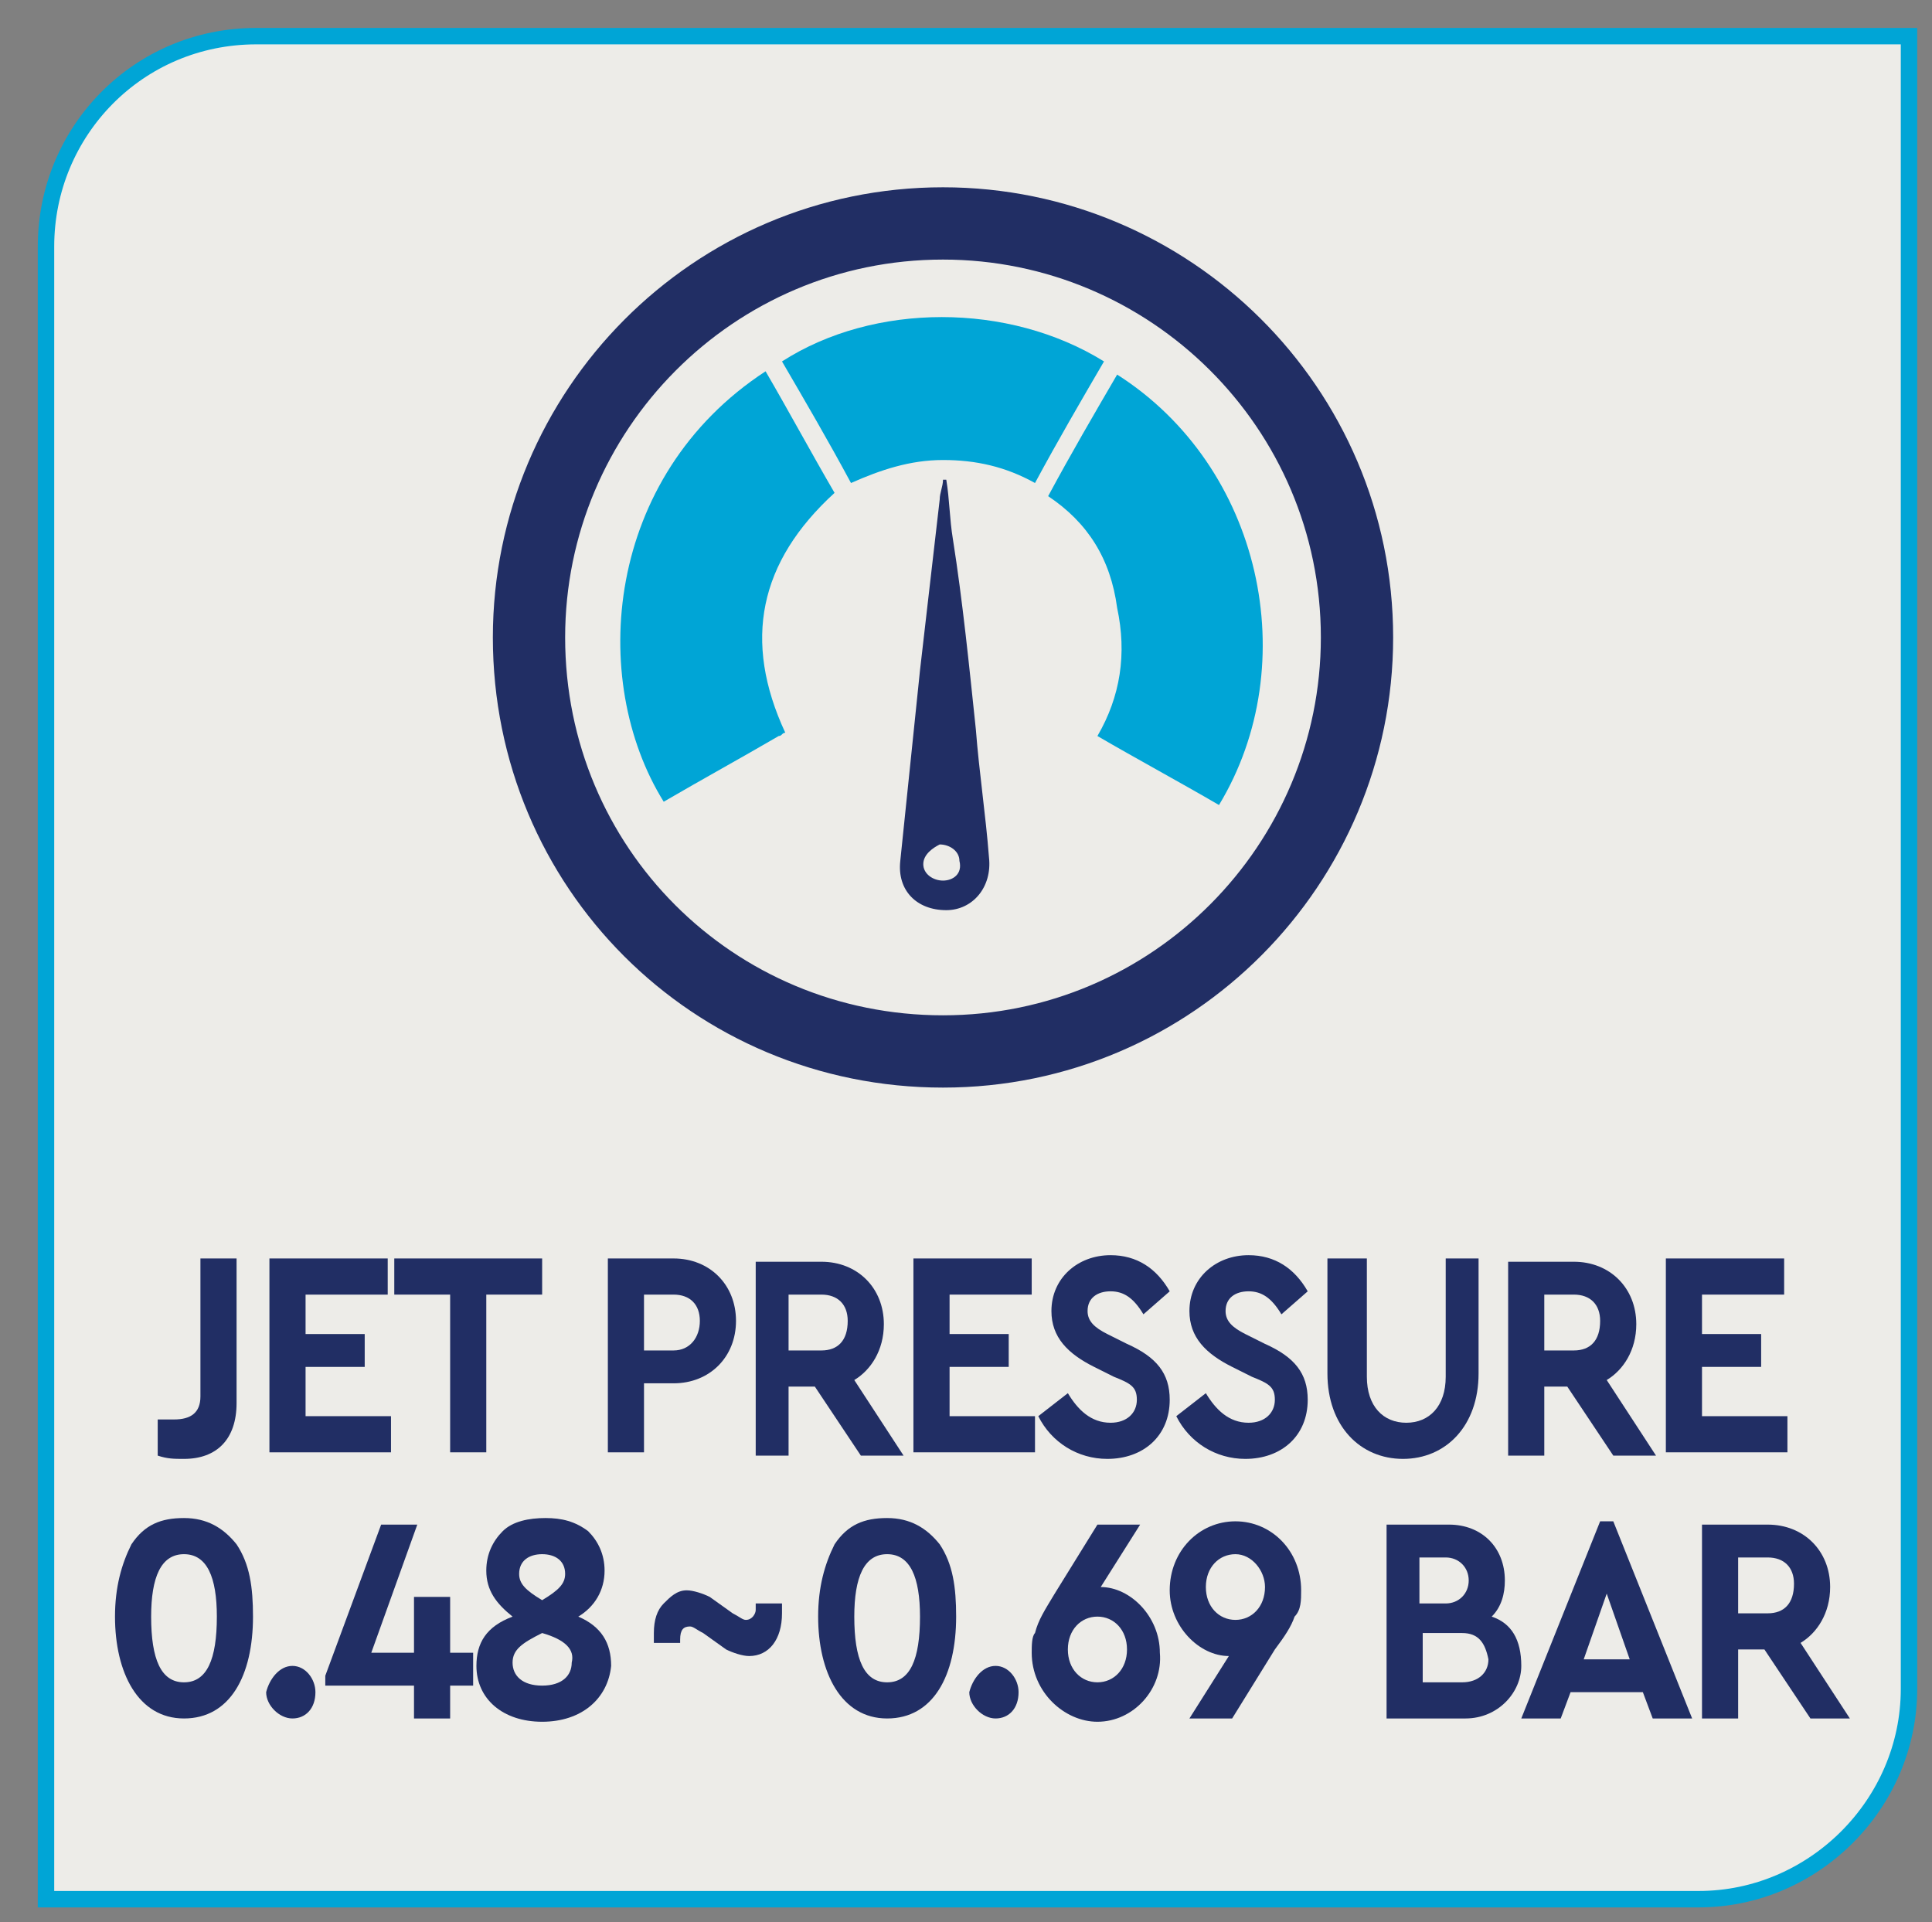 <?xml version="1.0" encoding="utf-8"?>
<!-- Generator: Adobe Illustrator 26.0.1, SVG Export Plug-In . SVG Version: 6.00 Build 0)  -->
<svg version="1.1" id="Layer_1" xmlns="http://www.w3.org/2000/svg" xmlns:xlink="http://www.w3.org/1999/xlink" x="0px" y="0px"
	 viewBox="0 0 58.8 58.5" style="enable-background:new 0 0 58.8 58.5;" xml:space="preserve">
<rect x="0" y="0" width="58.8" height="58.5" fill="#808080" stroke="none"/>
<style type="text/css">
	.st0{clip-path:url(#SVGID_00000033363354499331903560000009397948597657391751_);fill:#EDECE8;}
	
		.st1{clip-path:url(#SVGID_00000033363354499331903560000009397948597657391751_);fill:none;stroke:#00A5D6;stroke-width:0.5;stroke-miterlimit:10;}
	.st2{fill:#212E64;}
	.st3{clip-path:url(#SVGID_00000047760723109577412290000013771177931723299775_);fill:none;stroke:#212E64;stroke-width:2.2;}
	.st4{clip-path:url(#SVGID_00000047760723109577412290000013771177931723299775_);fill:#00A5D6;}
	.st5{clip-path:url(#SVGID_00000047760723109577412290000013771177931723299775_);fill:#212E64;}
</style>
<g>
	<defs>
		<rect id="SVGID_1_" x="-7.9" y="-6.2" width="76.4" height="65.2"/>
	</defs>
	<clipPath id="SVGID_00000003088405226656350270000016629203956385055882_">
		<use xlink:href="#SVGID_1_"  style="overflow:visible;"/>
	</clipPath>
	<path style="clip-path:url(#SVGID_00000003088405226656350270000016629203956385055882_);fill:#EDECE8;" d="M7.8,1.1
		C4.2,1.1,1.4,4,1.4,7.5v50.3h50.3c3.5,0,6.4-2.9,6.4-6.4V1.1H7.8z"/>
	
		<path style="clip-path:url(#SVGID_00000003088405226656350270000016629203956385055882_);fill:none;stroke:#00A5D6;stroke-width:0.5;stroke-miterlimit:10;" d="
		M7.8,1.1C4.2,1.1,1.4,4,1.4,7.5v50.3h50.3c3.5,0,6.4-2.9,6.4-6.4V1.1H7.8z"/>
</g>
<g>
	<path class="st2" d="M4.8,43.2c0.3,0,0.5,0,0.5,0c0.5,0,0.8-0.2,0.8-0.7v-4.2h1.1v4.4c0,1.1-0.6,1.7-1.6,1.7c-0.3,0-0.5,0-0.8-0.1
		V43.2z"/>
	<path class="st2" d="M8.2,38.3h3.6v1.1H9.3v1.2h1.8v1H9.3v1.5h2.6v1.1H8.2V38.3z"/>
	<path class="st2" d="M13.7,39.4H12v-1.1h4.5v1.1h-1.7v4.8h-1.1V39.4z"/>
	<path class="st2" d="M18.5,38.3h2c1.1,0,1.9,0.8,1.9,1.9c0,1.1-0.8,1.9-1.9,1.9h-0.9v2.1h-1.1V38.3z M20.5,41.1
		c0.5,0,0.8-0.4,0.8-0.9c0-0.5-0.3-0.8-0.8-0.8h-0.9v1.7H20.5z"/>
	<path class="st2" d="M26.2,44.3l-1.4-2.1H24v2.1H23v-5.9h2c1.1,0,1.9,0.8,1.9,1.9c0,0.8-0.4,1.4-0.9,1.7l1.5,2.3H26.2z M24,41.1H25
		c0.5,0,0.8-0.3,0.8-0.9c0-0.5-0.3-0.8-0.8-0.8H24V41.1z"/>
	<path class="st2" d="M27.8,38.3h3.6v1.1h-2.5v1.2h1.8v1h-1.8v1.5h2.6v1.1h-3.7V38.3z"/>
	<path class="st2" d="M32.5,42.4c0.3,0.5,0.7,0.9,1.3,0.9c0.5,0,0.8-0.3,0.8-0.7c0-0.4-0.2-0.5-0.7-0.7l-0.6-0.3
		c-0.8-0.4-1.3-0.9-1.3-1.7c0-1,0.8-1.7,1.8-1.7c0.8,0,1.4,0.4,1.8,1.1L34.8,40c-0.3-0.5-0.6-0.7-1-0.7c-0.4,0-0.7,0.2-0.7,0.6
		c0,0.3,0.2,0.5,0.6,0.7l0.6,0.3c0.9,0.4,1.3,0.9,1.3,1.7c0,1.1-0.8,1.8-1.9,1.8c-0.9,0-1.7-0.5-2.1-1.3L32.5,42.4z"/>
	<path class="st2" d="M36.7,42.4c0.3,0.5,0.7,0.9,1.3,0.9c0.5,0,0.8-0.3,0.8-0.7c0-0.4-0.2-0.5-0.7-0.7l-0.6-0.3
		c-0.8-0.4-1.3-0.9-1.3-1.7c0-1,0.8-1.7,1.8-1.7c0.8,0,1.4,0.4,1.8,1.1L39,40c-0.3-0.5-0.6-0.7-1-0.7c-0.4,0-0.7,0.2-0.7,0.6
		c0,0.3,0.2,0.5,0.6,0.7l0.6,0.3c0.9,0.4,1.3,0.9,1.3,1.7c0,1.1-0.8,1.8-1.9,1.8c-0.9,0-1.7-0.5-2.1-1.3L36.7,42.4z"/>
	<path class="st2" d="M40.5,38.3h1.1v3.6c0,0.9,0.5,1.4,1.2,1.4c0.7,0,1.2-0.5,1.2-1.4v-3.6H45v3.5c0,1.6-1,2.6-2.3,2.6
		c-1.3,0-2.3-1-2.3-2.6V38.3z"/>
	<path class="st2" d="M49.1,44.3l-1.4-2.1H47v2.1h-1.1v-5.9h2c1.1,0,1.9,0.8,1.9,1.9c0,0.8-0.4,1.4-0.9,1.7l1.5,2.3H49.1z M47,41.1
		h0.9c0.5,0,0.8-0.3,0.8-0.9c0-0.5-0.3-0.8-0.8-0.8H47V41.1z"/>
	<path class="st2" d="M50.7,38.3h3.6v1.1h-2.5v1.2h1.8v1h-1.8v1.5h2.6v1.1h-3.7V38.3z"/>
</g>
<g>
	<path class="st2" d="M4,47c0.4-0.6,0.9-0.8,1.6-0.8c0.7,0,1.2,0.3,1.6,0.8c0.4,0.6,0.5,1.3,0.5,2.2c0,1.8-0.7,3.1-2.1,3.1
		c-1.4,0-2.1-1.4-2.1-3.1C3.5,48.3,3.7,47.6,4,47z M5.6,47.3c-0.7,0-1,0.7-1,1.9c0,1.3,0.3,2,1,2c0.7,0,1-0.7,1-2
		C6.6,48,6.3,47.3,5.6,47.3z"/>
	<path class="st2" d="M8.9,50.7c0.4,0,0.7,0.4,0.7,0.8c0,0.5-0.3,0.8-0.7,0.8c-0.4,0-0.8-0.4-0.8-0.8C8.2,51.1,8.5,50.7,8.9,50.7z"
		/>
	<path class="st2" d="M14.4,51.3h-0.7v1h-1.1v-1H9.9V51l1.7-4.6h1.1l-1.4,3.9h1.3v-1.7h1.1v1.7h0.7V51.3z"/>
	<path class="st2" d="M16.5,52.4c-1.2,0-2-0.7-2-1.7c0-0.7,0.3-1.2,1.1-1.5c-0.5-0.4-0.8-0.8-0.8-1.4c0-0.5,0.2-0.9,0.5-1.2
		c0.3-0.3,0.8-0.4,1.3-0.4c0.5,0,0.9,0.1,1.3,0.4c0.3,0.3,0.5,0.7,0.5,1.2c0,0.6-0.3,1.1-0.8,1.4c0.7,0.3,1,0.8,1,1.5
		C18.5,51.7,17.7,52.4,16.5,52.4z M16.5,49.7c-0.6,0.3-0.9,0.5-0.9,0.9c0,0.4,0.3,0.7,0.9,0.7c0.6,0,0.9-0.3,0.9-0.7
		C17.5,50.2,17.2,49.9,16.5,49.7z M16.5,48.7c0.5-0.3,0.7-0.5,0.7-0.8c0-0.4-0.3-0.6-0.7-0.6c-0.4,0-0.7,0.2-0.7,0.6
		C15.8,48.2,16,48.4,16.5,48.7z"/>
	<path class="st2" d="M21.4,49.7c-0.2-0.1-0.3-0.2-0.4-0.2c-0.2,0-0.3,0.1-0.3,0.4V50h-0.8c0-0.2,0-0.3,0-0.3c0-0.4,0.1-0.7,0.3-0.9
		c0.2-0.2,0.4-0.4,0.7-0.4c0.2,0,0.5,0.1,0.7,0.2l0.7,0.5c0.2,0.1,0.3,0.2,0.4,0.2c0.2,0,0.3-0.2,0.3-0.3v-0.2h0.8
		c0,0.1,0,0.2,0,0.3c0,0.8-0.4,1.3-1,1.3c-0.2,0-0.5-0.1-0.7-0.2L21.4,49.7z"/>
	<path class="st2" d="M25.4,47c0.4-0.6,0.9-0.8,1.6-0.8c0.7,0,1.2,0.3,1.6,0.8c0.4,0.6,0.5,1.3,0.5,2.2c0,1.8-0.7,3.1-2.1,3.1
		c-1.4,0-2.1-1.4-2.1-3.1C24.9,48.3,25.1,47.6,25.4,47z M27,47.3c-0.7,0-1,0.7-1,1.9c0,1.3,0.3,2,1,2c0.7,0,1-0.7,1-2
		C28,48,27.7,47.3,27,47.3z"/>
	<path class="st2" d="M30.3,50.7c0.4,0,0.7,0.4,0.7,0.8c0,0.5-0.3,0.8-0.7,0.8c-0.4,0-0.8-0.4-0.8-0.8
		C29.6,51.1,29.9,50.7,30.3,50.7z"/>
	<path class="st2" d="M33.4,52.4c-1,0-2-0.9-2-2.1c0-0.2,0-0.5,0.1-0.6c0.1-0.4,0.3-0.7,0.6-1.2l1.3-2.1h1.3l-1.2,1.9h0
		c0.9,0,1.8,0.9,1.8,2C35.4,51.4,34.5,52.4,33.4,52.4z M33.4,49.2c-0.5,0-0.9,0.4-0.9,1s0.4,1,0.9,1s0.9-0.4,0.9-1
		S33.9,49.2,33.4,49.2z"/>
	<path class="st2" d="M39.4,49.2c-0.1,0.3-0.3,0.6-0.6,1l-1.3,2.1h-1.3l1.2-1.9h0c-0.9,0-1.8-0.9-1.8-2c0-1.2,0.9-2.1,2-2.1
		c1.1,0,2,0.9,2,2.1C39.6,48.7,39.6,49,39.4,49.2z M37.6,47.3c-0.5,0-0.9,0.4-0.9,1c0,0.6,0.4,1,0.9,1c0.5,0,0.9-0.4,0.9-1
		C38.5,47.8,38.1,47.3,37.6,47.3z"/>
	<path class="st2" d="M44.6,52.3h-2.4v-5.9h1.9c1,0,1.7,0.7,1.7,1.7c0,0.4-0.1,0.8-0.4,1.1c0.6,0.2,0.9,0.7,0.9,1.5
		C46.3,51.5,45.6,52.3,44.6,52.3z M43.2,47.4v1.4H44c0.4,0,0.7-0.3,0.7-0.7c0-0.4-0.3-0.7-0.7-0.7H43.2z M44.5,49.7h-1.2v1.5h1.2
		c0.5,0,0.8-0.3,0.8-0.7C45.2,50,45,49.7,44.5,49.7z"/>
	<path class="st2" d="M50,51.5h-2.2l-0.3,0.8h-1.2l2.4-6h0.4l2.4,6h-1.2L50,51.5z M48.9,48.5l-0.7,2h1.4L48.9,48.5z"/>
	<path class="st2" d="M55.1,52.3l-1.4-2.1h-0.8v2.1h-1.1v-5.9h2c1.1,0,1.9,0.8,1.9,1.9c0,0.8-0.4,1.4-0.9,1.7l1.5,2.3H55.1z
		 M52.9,49.1h0.9c0.5,0,0.8-0.3,0.8-0.9c0-0.5-0.3-0.8-0.8-0.8h-0.9V49.1z"/>
</g>
<g>
	<defs>
		<rect id="SVGID_00000182517919814807125530000005185339879631190967_" x="-7.9" y="-6.2" width="76.4" height="65.2"/>
	</defs>
	<clipPath id="SVGID_00000173149688317982344210000009904787087063663784_">
		<use xlink:href="#SVGID_00000182517919814807125530000005185339879631190967_"  style="overflow:visible;"/>
	</clipPath>
	
		<path style="clip-path:url(#SVGID_00000173149688317982344210000009904787087063663784_);fill:none;stroke:#212E64;stroke-width:2.2;" d="
		M28.7,32c7,0,12.6-5.7,12.6-12.6c0-7-5.7-12.6-12.6-12.6c-7,0-12.6,5.7-12.6,12.6C16.1,26.4,21.7,32,28.7,32z"/>
	<path style="clip-path:url(#SVGID_00000173149688317982344210000009904787087063663784_);fill:#00A5D6;" d="M23.9,22.3
		c-0.1,0-0.1,0.1-0.2,0.1c-1.2,0.7-2.3,1.3-3.5,2c-2.3-3.7-1.8-9.9,3.1-13.1c0.7,1.2,1.4,2.5,2.1,3.7C23.1,17.1,22.6,19.5,23.9,22.3
		"/>
	<path style="clip-path:url(#SVGID_00000173149688317982344210000009904787087063663784_);fill:#00A5D6;" d="M31.9,15.1
		c0.7-1.3,1.4-2.5,2.1-3.7c4.4,2.8,5.7,8.8,3.1,13.1c-1.2-0.7-2.5-1.4-3.7-2.1c0.7-1.2,0.9-2.5,0.6-3.9C33.8,17,33.1,15.9,31.9,15.1
		"/>
	<path style="clip-path:url(#SVGID_00000173149688317982344210000009904787087063663784_);fill:#00A5D6;" d="M25.9,14.7
		c-0.7-1.3-1.4-2.5-2.1-3.7c2.8-1.8,6.9-1.8,9.8,0c-0.7,1.2-1.4,2.4-2.1,3.7c-0.9-0.5-1.8-0.7-2.8-0.7C27.7,14,26.8,14.3,25.9,14.7"
		/>
	<path style="clip-path:url(#SVGID_00000173149688317982344210000009904787087063663784_);fill:#212E64;" d="M30.1,26.1
		c-0.1-1.3-0.3-2.6-0.4-3.9c-0.2-1.9-0.4-3.9-0.7-5.8c-0.1-0.6-0.1-1.2-0.2-1.8c0,0-0.1,0-0.1,0c0,0.2-0.1,0.4-0.1,0.6
		c-0.2,1.7-0.4,3.5-0.6,5.2c-0.2,1.9-0.4,3.9-0.6,5.8c-0.1,0.9,0.5,1.5,1.4,1.5C29.6,27.7,30.2,27,30.1,26.1 M28.7,26.8
		c-0.3,0-0.6-0.2-0.6-0.5c0-0.3,0.3-0.5,0.5-0.6c0.3,0,0.6,0.2,0.6,0.5C29.3,26.6,29,26.8,28.7,26.8"/>
</g>
</svg>
